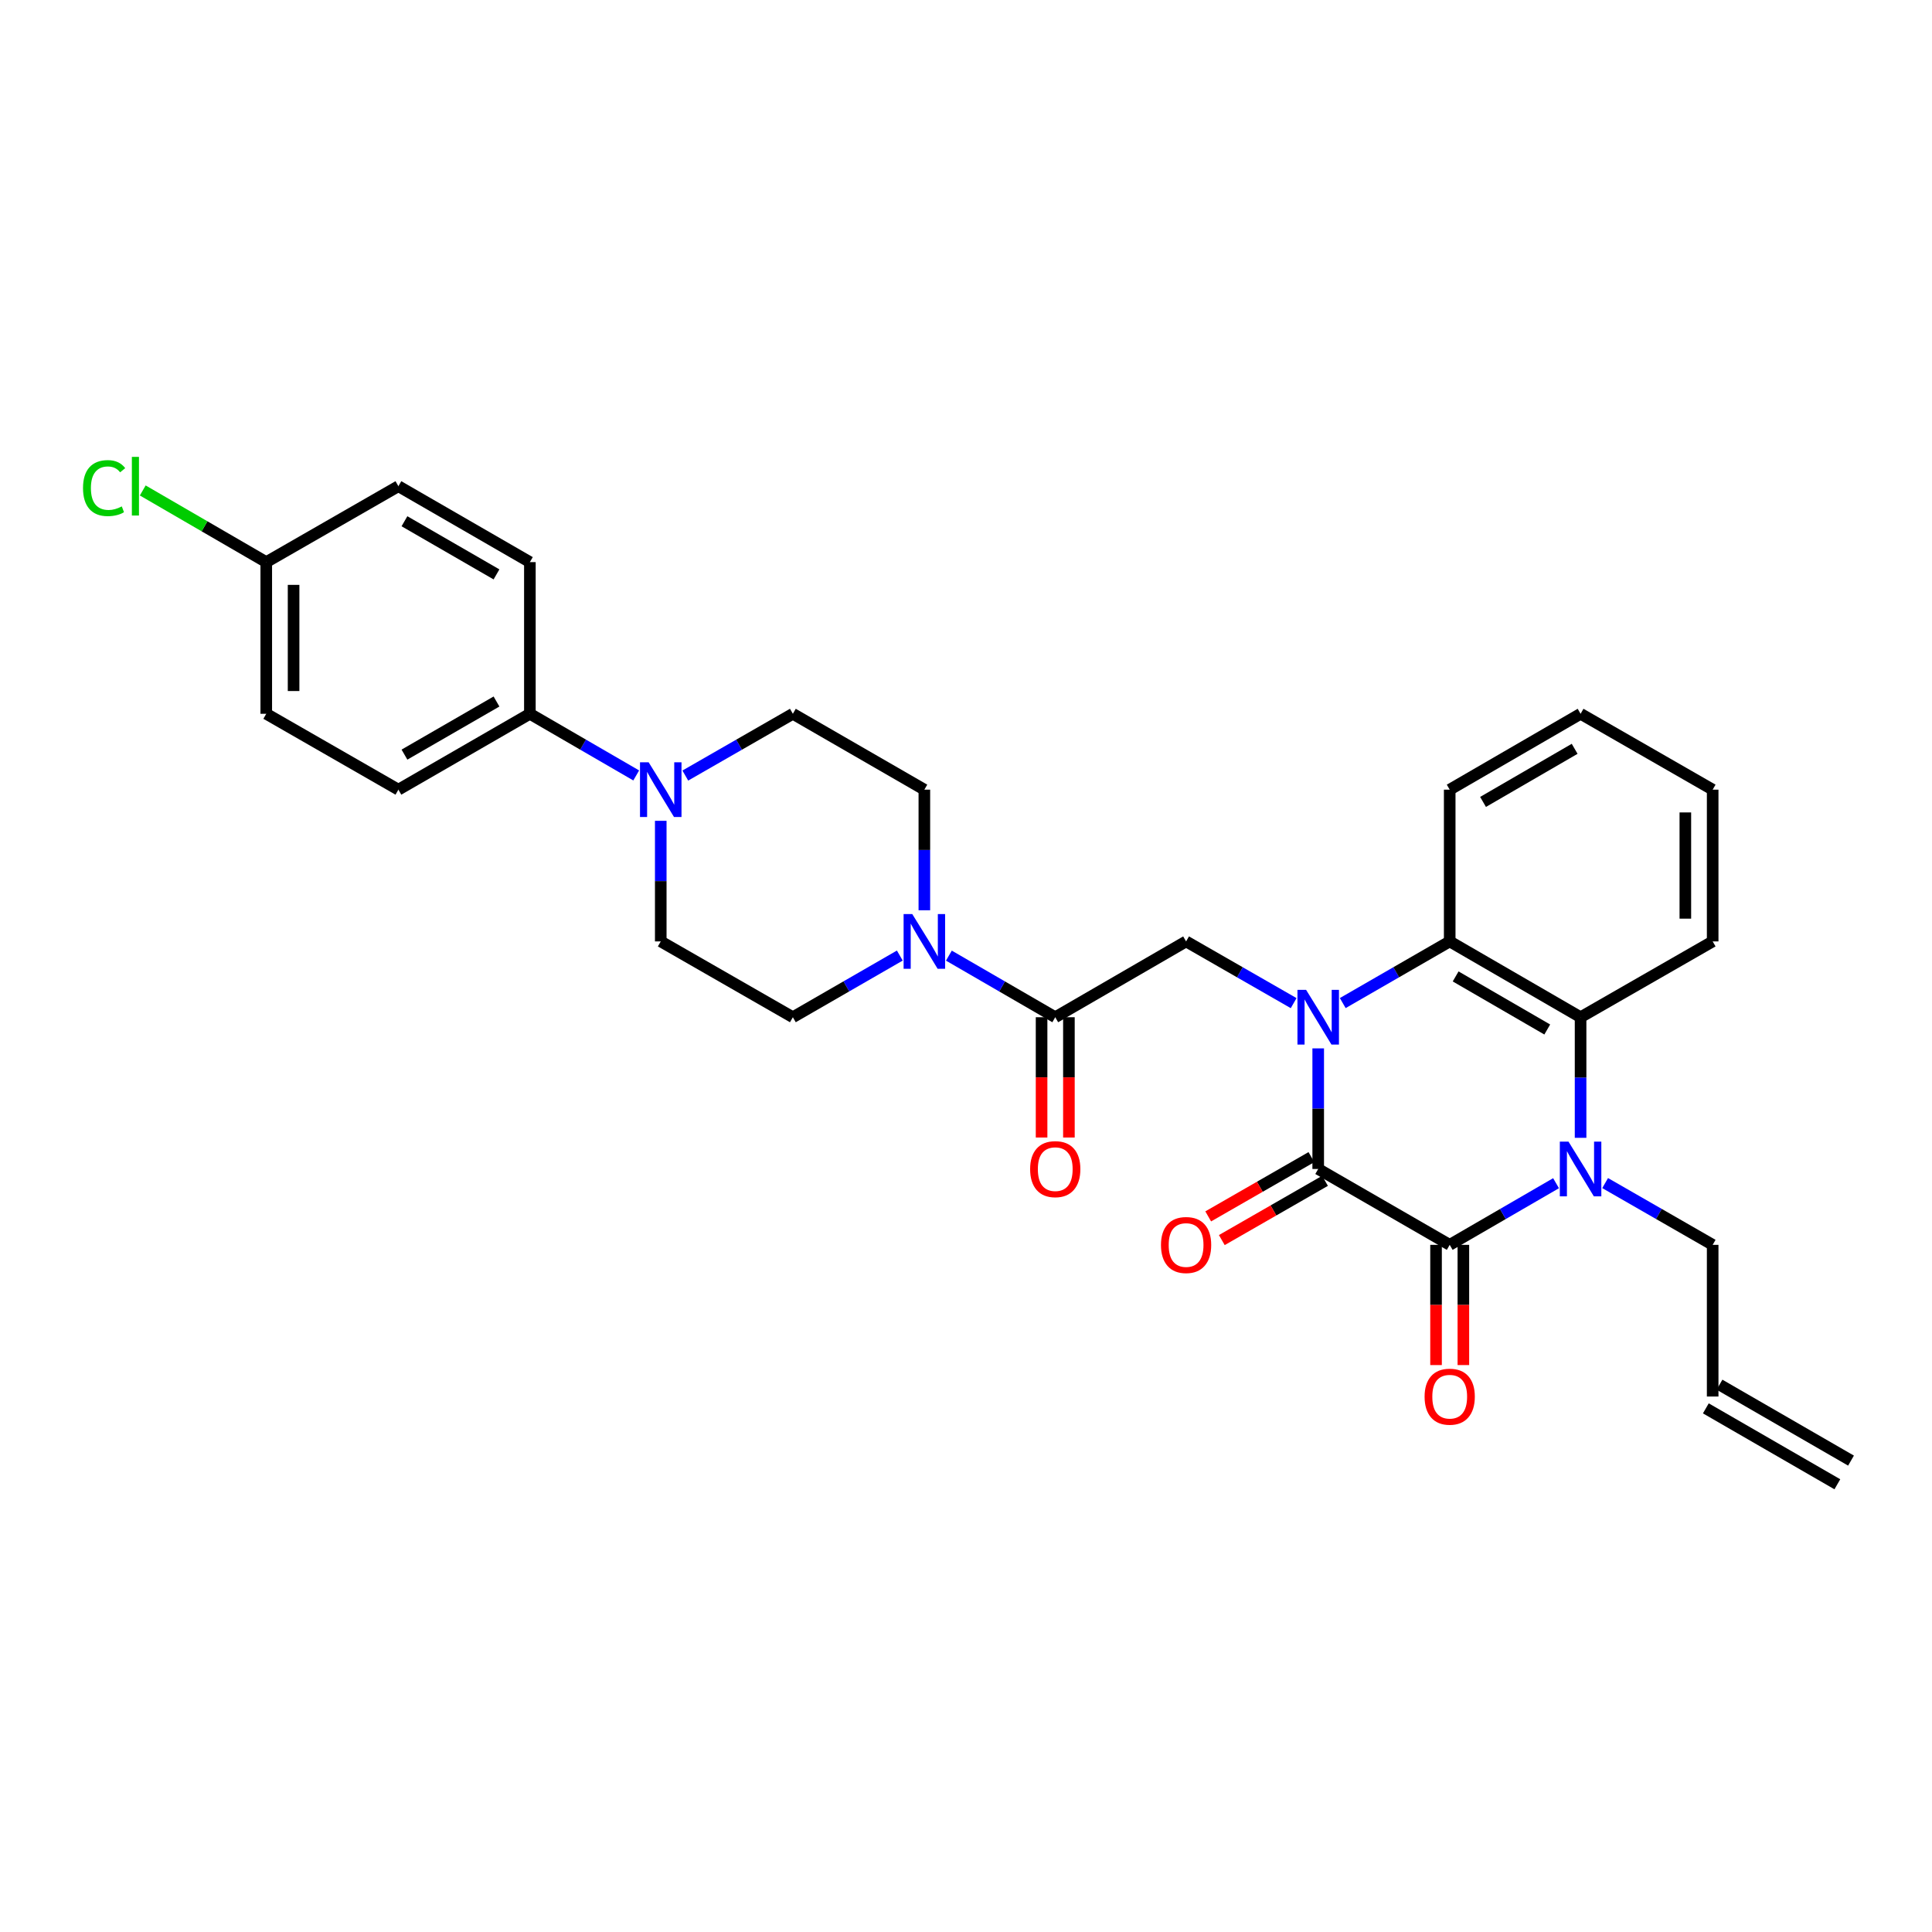<?xml version='1.0' encoding='iso-8859-1'?>
<svg version='1.1' baseProfile='full'
              xmlns='http://www.w3.org/2000/svg'
                      xmlns:rdkit='http://www.rdkit.org/xml'
                      xmlns:xlink='http://www.w3.org/1999/xlink'
                  xml:space='preserve'
width='1000px' height='1000px' viewBox='0 0 1000 1000'>
<!-- END OF HEADER -->
<rect style='opacity:1.0;fill:#FFFFFF;stroke:none' width='1000' height='1000' x='0' y='0'> </rect>
<path class='bond-0' d='M 682.302,542.639 L 682.302,573.85' style='fill:none;fill-rule:evenodd;stroke:#0000FF;stroke-width:6px;stroke-linecap:butt;stroke-linejoin:miter;stroke-opacity:1' />
<path class='bond-0' d='M 682.302,573.85 L 682.302,605.06' style='fill:none;fill-rule:evenodd;stroke:#000000;stroke-width:6px;stroke-linecap:butt;stroke-linejoin:miter;stroke-opacity:1' />
<path class='bond-3' d='M 695.007,519.191 L 722.686,503.233' style='fill:none;fill-rule:evenodd;stroke:#0000FF;stroke-width:6px;stroke-linecap:butt;stroke-linejoin:miter;stroke-opacity:1' />
<path class='bond-3' d='M 722.686,503.233 L 750.365,487.275' style='fill:none;fill-rule:evenodd;stroke:#000000;stroke-width:6px;stroke-linecap:butt;stroke-linejoin:miter;stroke-opacity:1' />
<path class='bond-5' d='M 669.591,519.222 L 641.754,503.248' style='fill:none;fill-rule:evenodd;stroke:#0000FF;stroke-width:6px;stroke-linecap:butt;stroke-linejoin:miter;stroke-opacity:1' />
<path class='bond-5' d='M 641.754,503.248 L 613.918,487.275' style='fill:none;fill-rule:evenodd;stroke:#000000;stroke-width:6px;stroke-linecap:butt;stroke-linejoin:miter;stroke-opacity:1' />
<path class='bond-1' d='M 682.302,605.06 L 750.365,644.333' style='fill:none;fill-rule:evenodd;stroke:#000000;stroke-width:6px;stroke-linecap:butt;stroke-linejoin:miter;stroke-opacity:1' />
<path class='bond-9' d='M 678.781,598.928 L 652.074,614.265' style='fill:none;fill-rule:evenodd;stroke:#000000;stroke-width:6px;stroke-linecap:butt;stroke-linejoin:miter;stroke-opacity:1' />
<path class='bond-9' d='M 652.074,614.265 L 625.367,629.602' style='fill:none;fill-rule:evenodd;stroke:#FF0000;stroke-width:6px;stroke-linecap:butt;stroke-linejoin:miter;stroke-opacity:1' />
<path class='bond-9' d='M 685.824,611.193 L 659.118,626.53' style='fill:none;fill-rule:evenodd;stroke:#000000;stroke-width:6px;stroke-linecap:butt;stroke-linejoin:miter;stroke-opacity:1' />
<path class='bond-9' d='M 659.118,626.53 L 632.411,641.867' style='fill:none;fill-rule:evenodd;stroke:#FF0000;stroke-width:6px;stroke-linecap:butt;stroke-linejoin:miter;stroke-opacity:1' />
<path class='bond-11' d='M 743.293,644.333 L 743.293,675.444' style='fill:none;fill-rule:evenodd;stroke:#000000;stroke-width:6px;stroke-linecap:butt;stroke-linejoin:miter;stroke-opacity:1' />
<path class='bond-11' d='M 743.293,675.444 L 743.293,706.556' style='fill:none;fill-rule:evenodd;stroke:#FF0000;stroke-width:6px;stroke-linecap:butt;stroke-linejoin:miter;stroke-opacity:1' />
<path class='bond-11' d='M 757.437,644.333 L 757.437,675.444' style='fill:none;fill-rule:evenodd;stroke:#000000;stroke-width:6px;stroke-linecap:butt;stroke-linejoin:miter;stroke-opacity:1' />
<path class='bond-11' d='M 757.437,675.444 L 757.437,706.556' style='fill:none;fill-rule:evenodd;stroke:#FF0000;stroke-width:6px;stroke-linecap:butt;stroke-linejoin:miter;stroke-opacity:1' />
<path class='bond-30' d='M 750.365,644.333 L 777.887,628.377' style='fill:none;fill-rule:evenodd;stroke:#000000;stroke-width:6px;stroke-linecap:butt;stroke-linejoin:miter;stroke-opacity:1' />
<path class='bond-30' d='M 777.887,628.377 L 805.408,612.422' style='fill:none;fill-rule:evenodd;stroke:#0000FF;stroke-width:6px;stroke-linecap:butt;stroke-linejoin:miter;stroke-opacity:1' />
<path class='bond-2' d='M 818.106,588.937 L 818.106,557.726' style='fill:none;fill-rule:evenodd;stroke:#0000FF;stroke-width:6px;stroke-linecap:butt;stroke-linejoin:miter;stroke-opacity:1' />
<path class='bond-2' d='M 818.106,557.726 L 818.106,526.516' style='fill:none;fill-rule:evenodd;stroke:#000000;stroke-width:6px;stroke-linecap:butt;stroke-linejoin:miter;stroke-opacity:1' />
<path class='bond-17' d='M 830.817,612.362 L 858.646,628.347' style='fill:none;fill-rule:evenodd;stroke:#0000FF;stroke-width:6px;stroke-linecap:butt;stroke-linejoin:miter;stroke-opacity:1' />
<path class='bond-17' d='M 858.646,628.347 L 886.475,644.333' style='fill:none;fill-rule:evenodd;stroke:#000000;stroke-width:6px;stroke-linecap:butt;stroke-linejoin:miter;stroke-opacity:1' />
<path class='bond-4' d='M 750.365,487.275 L 818.106,526.516' style='fill:none;fill-rule:evenodd;stroke:#000000;stroke-width:6px;stroke-linecap:butt;stroke-linejoin:miter;stroke-opacity:1' />
<path class='bond-4' d='M 753.437,505.399 L 800.855,532.868' style='fill:none;fill-rule:evenodd;stroke:#000000;stroke-width:6px;stroke-linecap:butt;stroke-linejoin:miter;stroke-opacity:1' />
<path class='bond-26' d='M 750.365,487.275 L 750.365,408.73' style='fill:none;fill-rule:evenodd;stroke:#000000;stroke-width:6px;stroke-linecap:butt;stroke-linejoin:miter;stroke-opacity:1' />
<path class='bond-27' d='M 818.106,526.516 L 886.475,487.275' style='fill:none;fill-rule:evenodd;stroke:#000000;stroke-width:6px;stroke-linecap:butt;stroke-linejoin:miter;stroke-opacity:1' />
<path class='bond-6' d='M 613.918,487.275 L 546.193,526.516' style='fill:none;fill-rule:evenodd;stroke:#000000;stroke-width:6px;stroke-linecap:butt;stroke-linejoin:miter;stroke-opacity:1' />
<path class='bond-7' d='M 546.193,526.516 L 518.667,510.572' style='fill:none;fill-rule:evenodd;stroke:#000000;stroke-width:6px;stroke-linecap:butt;stroke-linejoin:miter;stroke-opacity:1' />
<path class='bond-7' d='M 518.667,510.572 L 491.142,494.629' style='fill:none;fill-rule:evenodd;stroke:#0000FF;stroke-width:6px;stroke-linecap:butt;stroke-linejoin:miter;stroke-opacity:1' />
<path class='bond-16' d='M 539.121,526.516 L 539.121,557.646' style='fill:none;fill-rule:evenodd;stroke:#000000;stroke-width:6px;stroke-linecap:butt;stroke-linejoin:miter;stroke-opacity:1' />
<path class='bond-16' d='M 539.121,557.646 L 539.121,588.777' style='fill:none;fill-rule:evenodd;stroke:#FF0000;stroke-width:6px;stroke-linecap:butt;stroke-linejoin:miter;stroke-opacity:1' />
<path class='bond-16' d='M 553.265,526.516 L 553.265,557.646' style='fill:none;fill-rule:evenodd;stroke:#000000;stroke-width:6px;stroke-linecap:butt;stroke-linejoin:miter;stroke-opacity:1' />
<path class='bond-16' d='M 553.265,557.646 L 553.265,588.777' style='fill:none;fill-rule:evenodd;stroke:#FF0000;stroke-width:6px;stroke-linecap:butt;stroke-linejoin:miter;stroke-opacity:1' />
<path class='bond-12' d='M 465.74,494.599 L 438.061,510.557' style='fill:none;fill-rule:evenodd;stroke:#0000FF;stroke-width:6px;stroke-linecap:butt;stroke-linejoin:miter;stroke-opacity:1' />
<path class='bond-12' d='M 438.061,510.557 L 410.382,526.516' style='fill:none;fill-rule:evenodd;stroke:#000000;stroke-width:6px;stroke-linecap:butt;stroke-linejoin:miter;stroke-opacity:1' />
<path class='bond-13' d='M 478.444,471.151 L 478.444,439.94' style='fill:none;fill-rule:evenodd;stroke:#0000FF;stroke-width:6px;stroke-linecap:butt;stroke-linejoin:miter;stroke-opacity:1' />
<path class='bond-13' d='M 478.444,439.94 L 478.444,408.73' style='fill:none;fill-rule:evenodd;stroke:#000000;stroke-width:6px;stroke-linecap:butt;stroke-linejoin:miter;stroke-opacity:1' />
<path class='bond-8' d='M 354.716,401.429 L 382.549,385.443' style='fill:none;fill-rule:evenodd;stroke:#0000FF;stroke-width:6px;stroke-linecap:butt;stroke-linejoin:miter;stroke-opacity:1' />
<path class='bond-8' d='M 382.549,385.443 L 410.382,369.457' style='fill:none;fill-rule:evenodd;stroke:#000000;stroke-width:6px;stroke-linecap:butt;stroke-linejoin:miter;stroke-opacity:1' />
<path class='bond-10' d='M 329.307,401.368 L 301.785,385.413' style='fill:none;fill-rule:evenodd;stroke:#0000FF;stroke-width:6px;stroke-linecap:butt;stroke-linejoin:miter;stroke-opacity:1' />
<path class='bond-10' d='M 301.785,385.413 L 274.264,369.457' style='fill:none;fill-rule:evenodd;stroke:#000000;stroke-width:6px;stroke-linecap:butt;stroke-linejoin:miter;stroke-opacity:1' />
<path class='bond-32' d='M 342.004,424.853 L 342.004,456.064' style='fill:none;fill-rule:evenodd;stroke:#0000FF;stroke-width:6px;stroke-linecap:butt;stroke-linejoin:miter;stroke-opacity:1' />
<path class='bond-32' d='M 342.004,456.064 L 342.004,487.275' style='fill:none;fill-rule:evenodd;stroke:#000000;stroke-width:6px;stroke-linecap:butt;stroke-linejoin:miter;stroke-opacity:1' />
<path class='bond-19' d='M 274.264,369.457 L 206.209,408.73' style='fill:none;fill-rule:evenodd;stroke:#000000;stroke-width:6px;stroke-linecap:butt;stroke-linejoin:miter;stroke-opacity:1' />
<path class='bond-19' d='M 256.986,363.098 L 209.348,390.589' style='fill:none;fill-rule:evenodd;stroke:#000000;stroke-width:6px;stroke-linecap:butt;stroke-linejoin:miter;stroke-opacity:1' />
<path class='bond-20' d='M 274.264,369.457 L 274.264,290.952' style='fill:none;fill-rule:evenodd;stroke:#000000;stroke-width:6px;stroke-linecap:butt;stroke-linejoin:miter;stroke-opacity:1' />
<path class='bond-14' d='M 410.382,526.516 L 342.004,487.275' style='fill:none;fill-rule:evenodd;stroke:#000000;stroke-width:6px;stroke-linecap:butt;stroke-linejoin:miter;stroke-opacity:1' />
<path class='bond-15' d='M 478.444,408.73 L 410.382,369.457' style='fill:none;fill-rule:evenodd;stroke:#000000;stroke-width:6px;stroke-linecap:butt;stroke-linejoin:miter;stroke-opacity:1' />
<path class='bond-18' d='M 886.475,644.333 L 886.475,722.838' style='fill:none;fill-rule:evenodd;stroke:#000000;stroke-width:6px;stroke-linecap:butt;stroke-linejoin:miter;stroke-opacity:1' />
<path class='bond-21' d='M 882.939,728.963 L 951.01,768.259' style='fill:none;fill-rule:evenodd;stroke:#000000;stroke-width:6px;stroke-linecap:butt;stroke-linejoin:miter;stroke-opacity:1' />
<path class='bond-21' d='M 890.01,716.714 L 958.081,756.01' style='fill:none;fill-rule:evenodd;stroke:#000000;stroke-width:6px;stroke-linecap:butt;stroke-linejoin:miter;stroke-opacity:1' />
<path class='bond-23' d='M 206.209,408.73 L 137.816,369.457' style='fill:none;fill-rule:evenodd;stroke:#000000;stroke-width:6px;stroke-linecap:butt;stroke-linejoin:miter;stroke-opacity:1' />
<path class='bond-24' d='M 274.264,290.952 L 206.209,251.656' style='fill:none;fill-rule:evenodd;stroke:#000000;stroke-width:6px;stroke-linecap:butt;stroke-linejoin:miter;stroke-opacity:1' />
<path class='bond-24' d='M 256.983,297.306 L 209.345,269.799' style='fill:none;fill-rule:evenodd;stroke:#000000;stroke-width:6px;stroke-linecap:butt;stroke-linejoin:miter;stroke-opacity:1' />
<path class='bond-22' d='M 137.816,290.952 L 206.209,251.656' style='fill:none;fill-rule:evenodd;stroke:#000000;stroke-width:6px;stroke-linecap:butt;stroke-linejoin:miter;stroke-opacity:1' />
<path class='bond-25' d='M 137.816,290.952 L 105.853,272.406' style='fill:none;fill-rule:evenodd;stroke:#000000;stroke-width:6px;stroke-linecap:butt;stroke-linejoin:miter;stroke-opacity:1' />
<path class='bond-25' d='M 105.853,272.406 L 73.889,253.859' style='fill:none;fill-rule:evenodd;stroke:#00CC00;stroke-width:6px;stroke-linecap:butt;stroke-linejoin:miter;stroke-opacity:1' />
<path class='bond-33' d='M 137.816,290.952 L 137.816,369.457' style='fill:none;fill-rule:evenodd;stroke:#000000;stroke-width:6px;stroke-linecap:butt;stroke-linejoin:miter;stroke-opacity:1' />
<path class='bond-33' d='M 151.96,302.728 L 151.96,357.682' style='fill:none;fill-rule:evenodd;stroke:#000000;stroke-width:6px;stroke-linecap:butt;stroke-linejoin:miter;stroke-opacity:1' />
<path class='bond-29' d='M 750.365,408.73 L 818.106,369.457' style='fill:none;fill-rule:evenodd;stroke:#000000;stroke-width:6px;stroke-linecap:butt;stroke-linejoin:miter;stroke-opacity:1' />
<path class='bond-29' d='M 767.62,415.075 L 815.038,387.584' style='fill:none;fill-rule:evenodd;stroke:#000000;stroke-width:6px;stroke-linecap:butt;stroke-linejoin:miter;stroke-opacity:1' />
<path class='bond-31' d='M 886.475,487.275 L 886.475,408.73' style='fill:none;fill-rule:evenodd;stroke:#000000;stroke-width:6px;stroke-linecap:butt;stroke-linejoin:miter;stroke-opacity:1' />
<path class='bond-31' d='M 872.331,475.493 L 872.331,420.512' style='fill:none;fill-rule:evenodd;stroke:#000000;stroke-width:6px;stroke-linecap:butt;stroke-linejoin:miter;stroke-opacity:1' />
<path class='bond-28' d='M 886.475,408.73 L 818.106,369.457' style='fill:none;fill-rule:evenodd;stroke:#000000;stroke-width:6px;stroke-linecap:butt;stroke-linejoin:miter;stroke-opacity:1' />
<path  class='atom-0' d='M 676.042 512.356
L 685.322 527.356
Q 686.242 528.836, 687.722 531.516
Q 689.202 534.196, 689.282 534.356
L 689.282 512.356
L 693.042 512.356
L 693.042 540.676
L 689.162 540.676
L 679.202 524.276
Q 678.042 522.356, 676.802 520.156
Q 675.602 517.956, 675.242 517.276
L 675.242 540.676
L 671.562 540.676
L 671.562 512.356
L 676.042 512.356
' fill='#0000FF'/>
<path  class='atom-3' d='M 811.846 590.9
L 821.126 605.9
Q 822.046 607.38, 823.526 610.06
Q 825.006 612.74, 825.086 612.9
L 825.086 590.9
L 828.846 590.9
L 828.846 619.22
L 824.966 619.22
L 815.006 602.82
Q 813.846 600.9, 812.606 598.7
Q 811.406 596.5, 811.046 595.82
L 811.046 619.22
L 807.366 619.22
L 807.366 590.9
L 811.846 590.9
' fill='#0000FF'/>
<path  class='atom-8' d='M 472.184 473.115
L 481.464 488.115
Q 482.384 489.595, 483.864 492.275
Q 485.344 494.955, 485.424 495.115
L 485.424 473.115
L 489.184 473.115
L 489.184 501.435
L 485.304 501.435
L 475.344 485.035
Q 474.184 483.115, 472.944 480.915
Q 471.744 478.715, 471.384 478.035
L 471.384 501.435
L 467.704 501.435
L 467.704 473.115
L 472.184 473.115
' fill='#0000FF'/>
<path  class='atom-9' d='M 335.744 394.57
L 345.024 409.57
Q 345.944 411.05, 347.424 413.73
Q 348.904 416.41, 348.984 416.57
L 348.984 394.57
L 352.744 394.57
L 352.744 422.89
L 348.864 422.89
L 338.904 406.49
Q 337.744 404.57, 336.504 402.37
Q 335.304 400.17, 334.944 399.49
L 334.944 422.89
L 331.264 422.89
L 331.264 394.57
L 335.744 394.57
' fill='#0000FF'/>
<path  class='atom-10' d='M 600.918 644.413
Q 600.918 637.613, 604.278 633.813
Q 607.638 630.013, 613.918 630.013
Q 620.198 630.013, 623.558 633.813
Q 626.918 637.613, 626.918 644.413
Q 626.918 651.293, 623.518 655.213
Q 620.118 659.093, 613.918 659.093
Q 607.678 659.093, 604.278 655.213
Q 600.918 651.333, 600.918 644.413
M 613.918 655.893
Q 618.238 655.893, 620.558 653.013
Q 622.918 650.093, 622.918 644.413
Q 622.918 638.853, 620.558 636.053
Q 618.238 633.213, 613.918 633.213
Q 609.598 633.213, 607.238 636.013
Q 604.918 638.813, 604.918 644.413
Q 604.918 650.133, 607.238 653.013
Q 609.598 655.893, 613.918 655.893
' fill='#FF0000'/>
<path  class='atom-12' d='M 737.365 722.918
Q 737.365 716.118, 740.725 712.318
Q 744.085 708.518, 750.365 708.518
Q 756.645 708.518, 760.005 712.318
Q 763.365 716.118, 763.365 722.918
Q 763.365 729.798, 759.965 733.718
Q 756.565 737.598, 750.365 737.598
Q 744.125 737.598, 740.725 733.718
Q 737.365 729.838, 737.365 722.918
M 750.365 734.398
Q 754.685 734.398, 757.005 731.518
Q 759.365 728.598, 759.365 722.918
Q 759.365 717.358, 757.005 714.558
Q 754.685 711.718, 750.365 711.718
Q 746.045 711.718, 743.685 714.518
Q 741.365 717.318, 741.365 722.918
Q 741.365 728.638, 743.685 731.518
Q 746.045 734.398, 750.365 734.398
' fill='#FF0000'/>
<path  class='atom-17' d='M 533.193 605.14
Q 533.193 598.34, 536.553 594.54
Q 539.913 590.74, 546.193 590.74
Q 552.473 590.74, 555.833 594.54
Q 559.193 598.34, 559.193 605.14
Q 559.193 612.02, 555.793 615.94
Q 552.393 619.82, 546.193 619.82
Q 539.953 619.82, 536.553 615.94
Q 533.193 612.06, 533.193 605.14
M 546.193 616.62
Q 550.513 616.62, 552.833 613.74
Q 555.193 610.82, 555.193 605.14
Q 555.193 599.58, 552.833 596.78
Q 550.513 593.94, 546.193 593.94
Q 541.873 593.94, 539.513 596.74
Q 537.193 599.54, 537.193 605.14
Q 537.193 610.86, 539.513 613.74
Q 541.873 616.62, 546.193 616.62
' fill='#FF0000'/>
<path  class='atom-26' d='M 42.971 252.636
Q 42.971 245.596, 46.251 241.916
Q 49.571 238.196, 55.851 238.196
Q 61.691 238.196, 64.811 242.316
L 62.171 244.476
Q 59.891 241.476, 55.851 241.476
Q 51.571 241.476, 49.291 244.356
Q 47.051 247.196, 47.051 252.636
Q 47.051 258.236, 49.371 261.116
Q 51.731 263.996, 56.291 263.996
Q 59.411 263.996, 63.051 262.116
L 64.171 265.116
Q 62.691 266.076, 60.451 266.636
Q 58.211 267.196, 55.731 267.196
Q 49.571 267.196, 46.251 263.436
Q 42.971 259.676, 42.971 252.636
' fill='#00CC00'/>
<path  class='atom-26' d='M 68.251 236.476
L 71.931 236.476
L 71.931 266.836
L 68.251 266.836
L 68.251 236.476
' fill='#00CC00'/>
</svg>
